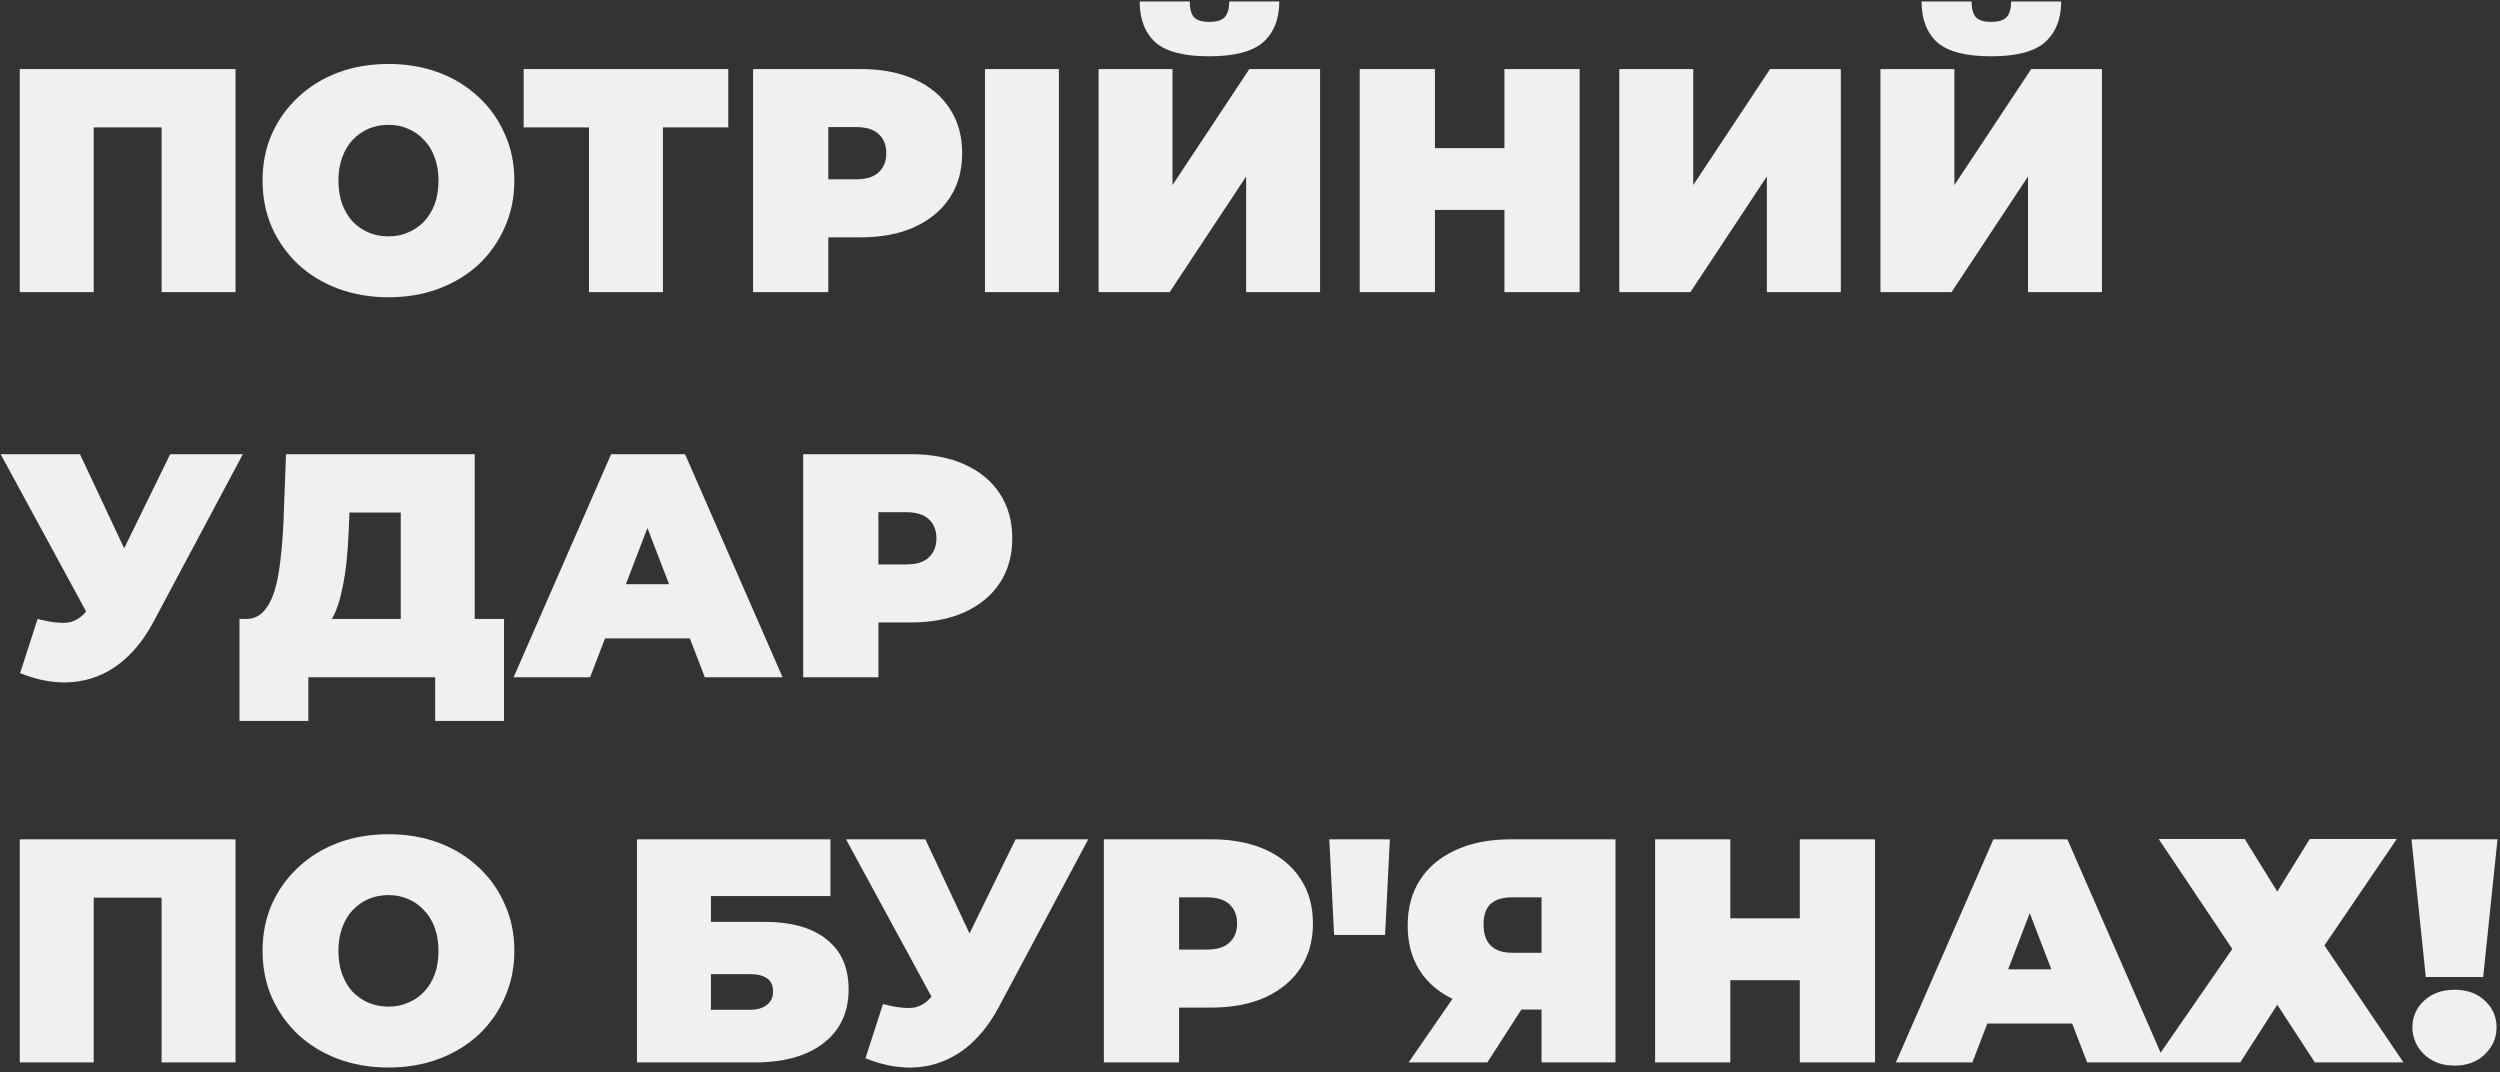 <?xml version="1.0" encoding="UTF-8"?> <svg xmlns="http://www.w3.org/2000/svg" width="753" height="323" viewBox="0 0 753 323" fill="none"><rect x="0" y="0" width="753" height="323" fill="#333333" stroke="none"/> <path d="M5.952 88V20.8H70.944V88H48.672V33.568L53.568 38.368H23.328L28.224 33.568V88H5.952ZM117.003 89.536C111.563 89.536 106.507 88.672 101.835 86.944C97.227 85.216 93.227 82.784 89.835 79.648C86.443 76.448 83.787 72.704 81.867 68.416C80.011 64.128 79.083 59.456 79.083 54.4C79.083 49.28 80.011 44.608 81.867 40.384C83.787 36.096 86.443 32.384 89.835 29.248C93.227 26.048 97.227 23.584 101.835 21.856C106.507 20.128 111.563 19.264 117.003 19.264C122.507 19.264 127.563 20.128 132.171 21.856C136.779 23.584 140.779 26.048 144.171 29.248C147.563 32.384 150.187 36.096 152.043 40.384C153.963 44.608 154.923 49.28 154.923 54.4C154.923 59.456 153.963 64.128 152.043 68.416C150.187 72.704 147.563 76.448 144.171 79.648C140.779 82.784 136.779 85.216 132.171 86.944C127.563 88.672 122.507 89.536 117.003 89.536ZM117.003 71.2C119.115 71.2 121.067 70.816 122.859 70.048C124.715 69.28 126.315 68.192 127.659 66.784C129.067 65.312 130.155 63.552 130.923 61.504C131.691 59.392 132.075 57.024 132.075 54.4C132.075 51.776 131.691 49.44 130.923 47.392C130.155 45.28 129.067 43.52 127.659 42.112C126.315 40.64 124.715 39.52 122.859 38.752C121.067 37.984 119.115 37.6 117.003 37.6C114.891 37.6 112.907 37.984 111.051 38.752C109.259 39.52 107.659 40.64 106.251 42.112C104.907 43.52 103.851 45.28 103.083 47.392C102.315 49.44 101.931 51.776 101.931 54.4C101.931 57.024 102.315 59.392 103.083 61.504C103.851 63.552 104.907 65.312 106.251 66.784C107.659 68.192 109.259 69.28 111.051 70.048C112.907 70.816 114.891 71.2 117.003 71.2ZM177.404 88V33.472L182.3 38.368H157.724V20.8H219.356V38.368H194.78L199.676 33.472V88H177.404ZM226.827 88V20.8H259.179C265.451 20.8 270.859 21.824 275.403 23.872C280.011 25.92 283.563 28.864 286.059 32.704C288.555 36.48 289.803 40.96 289.803 46.144C289.803 51.328 288.555 55.808 286.059 59.584C283.563 63.36 280.011 66.304 275.403 68.416C270.859 70.464 265.451 71.488 259.179 71.488H239.403L249.483 61.792V88H226.827ZM249.483 64.288L239.403 54.016H257.739C260.875 54.016 263.179 53.312 264.651 51.904C266.187 50.496 266.955 48.576 266.955 46.144C266.955 43.712 266.187 41.792 264.651 40.384C263.179 38.976 260.875 38.272 257.739 38.272H239.403L249.483 28V64.288ZM296.671 88V20.8H318.943V88H296.671ZM330.89 88V20.8H353.161V55.744L376.298 20.8H397.61V88H375.338V53.152L352.298 88H330.89ZM364.202 16.96C356.586 16.96 351.178 15.552 347.978 12.736C344.842 9.856 343.274 5.76 343.274 0.448H358.346C358.346 2.56 358.762 4.128 359.594 5.152C360.49 6.112 362.026 6.592 364.202 6.592C366.442 6.592 368.01 6.112 368.906 5.152C369.802 4.128 370.25 2.56 370.25 0.448H385.322C385.322 5.76 383.69 9.856 380.426 12.736C377.226 15.552 371.818 16.96 364.202 16.96ZM453.13 20.8H475.786V88H453.13V20.8ZM432.202 88H409.546V20.8H432.202V88ZM454.666 63.232H430.666V44.608H454.666V63.232ZM487.733 88V20.8H510.005V55.744L533.141 20.8H554.453V88H532.181V53.152L509.141 88H487.733ZM566.39 88V20.8H588.661V55.744L611.798 20.8H633.11V88H610.838V53.152L587.798 88H566.39ZM599.702 16.96C592.086 16.96 586.678 15.552 583.478 12.736C580.342 9.856 578.774 5.76 578.774 0.448H593.846C593.846 2.56 594.262 4.128 595.094 5.152C595.99 6.112 597.526 6.592 599.702 6.592C601.942 6.592 603.51 6.112 604.406 5.152C605.302 4.128 605.75 2.56 605.75 0.448H620.822C620.822 5.76 619.19 9.856 615.926 12.736C612.726 15.552 607.318 16.96 599.702 16.96ZM11.328 186.432C15.296 187.456 18.4 187.808 20.64 187.488C22.88 187.104 24.864 185.728 26.592 183.36L29.856 178.752L31.776 176.64L51.264 136.8H73.152L46.176 187.392C43.232 192.896 39.68 197.184 35.52 200.256C31.424 203.264 26.88 204.992 21.888 205.44C16.896 205.888 11.616 204.992 6.048 202.752L11.328 186.432ZM31.488 194.4L0.192 136.8H24.096L43.776 178.752L31.488 194.4ZM120.708 194.4V154.368H105.252L105.06 159.168C104.932 162.688 104.708 165.984 104.388 169.056C104.068 172.128 103.62 174.944 103.044 177.504C102.532 180.064 101.86 182.336 101.028 184.32C100.196 186.24 99.172 187.84 97.956 189.12L74.052 186.432C76.164 186.432 77.892 185.728 79.236 184.32C80.644 182.848 81.764 180.832 82.596 178.272C83.428 175.648 84.036 172.576 84.42 169.056C84.868 165.472 85.188 161.536 85.38 157.248L86.148 136.8H142.98V194.4H120.708ZM72.132 217.152V186.432H151.812V217.152H131.076V204H92.868V217.152H72.132ZM154.694 204L184.07 136.8H206.342L235.718 204H212.294L190.598 147.552H199.43L177.734 204H154.694ZM172.166 192.288L177.926 175.968H208.838L214.598 192.288H172.166ZM241.921 204V136.8H274.273C280.545 136.8 285.953 137.824 290.497 139.872C295.105 141.92 298.657 144.864 301.153 148.704C303.649 152.48 304.897 156.96 304.897 162.144C304.897 167.328 303.649 171.808 301.153 175.584C298.657 179.36 295.105 182.304 290.497 184.416C285.953 186.464 280.545 187.488 274.273 187.488H254.497L264.577 177.792V204H241.921ZM264.577 180.288L254.497 170.016H272.833C275.969 170.016 278.273 169.312 279.745 167.904C281.281 166.496 282.049 164.576 282.049 162.144C282.049 159.712 281.281 157.792 279.745 156.384C278.273 154.976 275.969 154.272 272.833 154.272H254.497L264.577 144V180.288ZM5.952 320V252.8H70.944V320H48.672V265.568L53.568 270.368H23.328L28.224 265.568V320H5.952ZM117.003 321.536C111.563 321.536 106.507 320.672 101.835 318.944C97.227 317.216 93.227 314.784 89.835 311.648C86.443 308.448 83.787 304.704 81.867 300.416C80.011 296.128 79.083 291.456 79.083 286.4C79.083 281.28 80.011 276.608 81.867 272.384C83.787 268.096 86.443 264.384 89.835 261.248C93.227 258.048 97.227 255.584 101.835 253.856C106.507 252.128 111.563 251.264 117.003 251.264C122.507 251.264 127.563 252.128 132.171 253.856C136.779 255.584 140.779 258.048 144.171 261.248C147.563 264.384 150.187 268.096 152.043 272.384C153.963 276.608 154.923 281.28 154.923 286.4C154.923 291.456 153.963 296.128 152.043 300.416C150.187 304.704 147.563 308.448 144.171 311.648C140.779 314.784 136.779 317.216 132.171 318.944C127.563 320.672 122.507 321.536 117.003 321.536ZM117.003 303.2C119.115 303.2 121.067 302.816 122.859 302.048C124.715 301.28 126.315 300.192 127.659 298.784C129.067 297.312 130.155 295.552 130.923 293.504C131.691 291.392 132.075 289.024 132.075 286.4C132.075 283.776 131.691 281.44 130.923 279.392C130.155 277.28 129.067 275.52 127.659 274.112C126.315 272.64 124.715 271.52 122.859 270.752C121.067 269.984 119.115 269.6 117.003 269.6C114.891 269.6 112.907 269.984 111.051 270.752C109.259 271.52 107.659 272.64 106.251 274.112C104.907 275.52 103.851 277.28 103.083 279.392C102.315 281.44 101.931 283.776 101.931 286.4C101.931 289.024 102.315 291.392 103.083 293.504C103.851 295.552 104.907 297.312 106.251 298.784C107.659 300.192 109.259 301.28 111.051 302.048C112.907 302.816 114.891 303.2 117.003 303.2ZM191.858 320V252.8H250.13V269.888H214.13V277.664H230.162C238.354 277.664 244.626 279.424 248.978 282.944C253.394 286.4 255.602 291.424 255.602 298.016C255.602 304.864 253.106 310.24 248.114 314.144C243.122 318.048 236.178 320 227.282 320H191.858ZM214.13 304.16H225.746C227.986 304.16 229.714 303.68 230.93 302.72C232.21 301.76 232.85 300.384 232.85 298.592C232.85 295.136 230.482 293.408 225.746 293.408H214.13V304.16ZM265.953 302.432C269.921 303.456 273.025 303.808 275.265 303.488C277.505 303.104 279.489 301.728 281.217 299.36L284.481 294.752L286.401 292.64L305.889 252.8H327.777L300.801 303.392C297.857 308.896 294.305 313.184 290.145 316.256C286.049 319.264 281.505 320.992 276.513 321.44C271.521 321.888 266.241 320.992 260.673 318.752L265.953 302.432ZM286.113 310.4L254.817 252.8H278.721L298.401 294.752L286.113 310.4ZM332.483 320V252.8H364.835C371.107 252.8 376.515 253.824 381.059 255.872C385.667 257.92 389.219 260.864 391.715 264.704C394.211 268.48 395.459 272.96 395.459 278.144C395.459 283.328 394.211 287.808 391.715 291.584C389.219 295.36 385.667 298.304 381.059 300.416C376.515 302.464 371.107 303.488 364.835 303.488H345.059L355.139 293.792V320H332.483ZM355.139 296.288L345.059 286.016H363.395C366.531 286.016 368.835 285.312 370.307 283.904C371.843 282.496 372.611 280.576 372.611 278.144C372.611 275.712 371.843 273.792 370.307 272.384C368.835 270.976 366.531 270.272 363.395 270.272H345.059L355.139 260V296.288ZM401.825 281.6L400.385 252.8H418.625L417.185 281.6H401.825ZM464.312 320V299.552L469.592 304.064H454.136C447.928 304.064 442.552 303.072 438.008 301.088C433.528 299.04 430.072 296.128 427.64 292.352C425.208 288.576 423.992 284.064 423.992 278.816C423.992 273.44 425.24 268.832 427.736 264.992C430.296 261.088 433.912 258.08 438.584 255.968C443.256 253.856 448.76 252.8 455.096 252.8H486.584V320H464.312ZM424.28 320L441.176 295.52H463.736L447.992 320H424.28ZM464.312 292.448V264.8L469.592 270.272H455.48C452.6 270.272 450.424 270.944 448.952 272.288C447.544 273.632 446.84 275.68 446.84 278.432C446.84 281.248 447.576 283.392 449.048 284.864C450.52 286.272 452.664 286.976 455.48 286.976H469.592L464.312 292.448ZM542.099 252.8H564.755V320H542.099V252.8ZM521.171 320H498.515V252.8H521.171V320ZM543.635 295.232H519.635V276.608H543.635V295.232ZM571.038 320L600.414 252.8H622.686L652.062 320H628.638L606.942 263.552H615.774L594.078 320H571.038ZM588.51 308.288L594.27 291.968H625.182L630.942 308.288H588.51ZM650.197 252.704H676.117L685.909 268.544L695.701 252.704H721.909L700.117 284.768L723.925 320H697.237L685.909 302.624L674.773 320H648.757L672.373 285.824L650.197 252.704ZM730.651 294.272L726.331 252.8H752.251L747.931 294.272H730.651ZM739.291 320.96C735.579 320.96 732.539 319.84 730.171 317.6C727.803 315.296 726.619 312.576 726.619 309.44C726.619 306.24 727.803 303.552 730.171 301.376C732.539 299.2 735.579 298.112 739.291 298.112C743.067 298.112 746.107 299.2 748.411 301.376C750.779 303.552 751.963 306.24 751.963 309.44C751.963 312.576 750.779 315.296 748.411 317.6C746.107 319.84 743.067 320.96 739.291 320.96Z" fill="#F0F0F0"></path> </svg> 